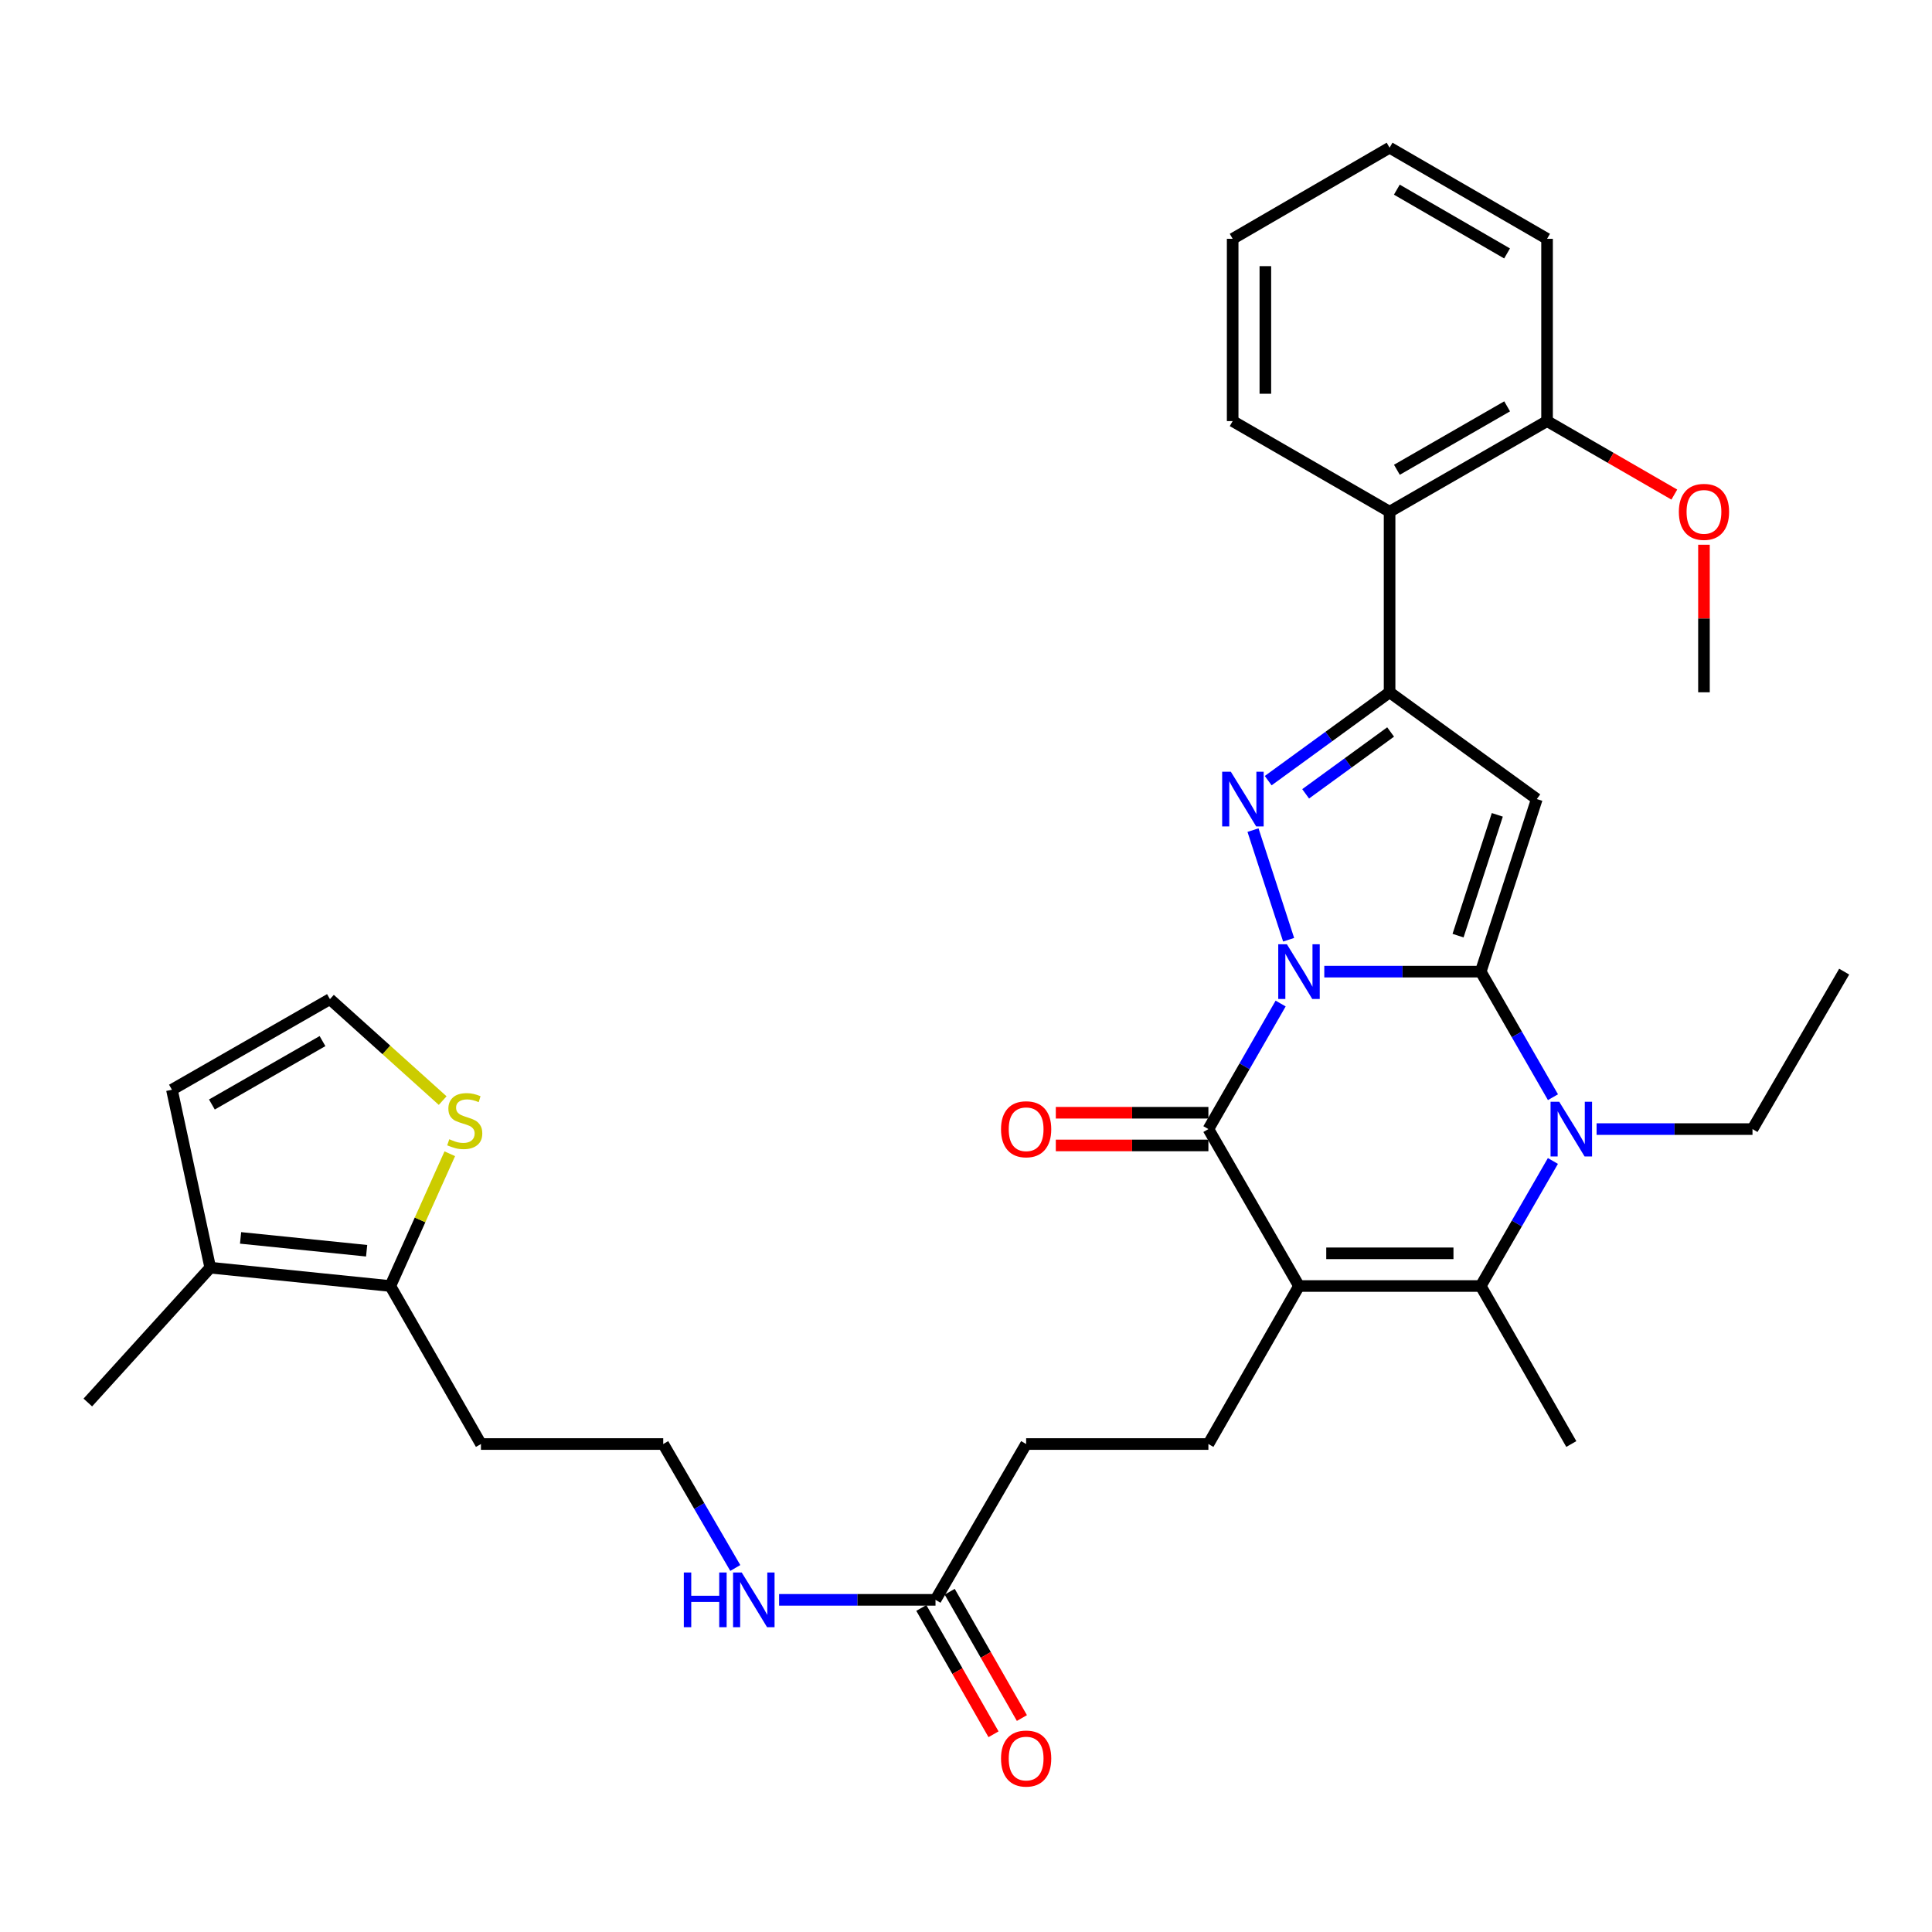 <?xml version='1.0' encoding='iso-8859-1'?>
<svg version='1.1' baseProfile='full'
              xmlns='http://www.w3.org/2000/svg'
                      xmlns:rdkit='http://www.rdkit.org/xml'
                      xmlns:xlink='http://www.w3.org/1999/xlink'
                  xml:space='preserve'
width='1000px' height='1000px' viewBox='0 0 1000 1000'>
<!-- END OF HEADER -->
<rect style='opacity:1.0;fill:#FFFFFF;stroke:none' width='1000' height='1000' x='0' y='0'> </rect>
<path class='bond-0' d='M 685.449,502.917 L 725.936,502.917' style='fill:none;fill-rule:evenodd;stroke:#0000FF;stroke-width:6px;stroke-linecap:butt;stroke-linejoin:miter;stroke-opacity:1' />
<path class='bond-0' d='M 725.936,502.917 L 766.423,502.917' style='fill:none;fill-rule:evenodd;stroke:#000000;stroke-width:6px;stroke-linecap:butt;stroke-linejoin:miter;stroke-opacity:1' />
<path class='bond-2' d='M 666.992,486.409 L 648.551,429.664' style='fill:none;fill-rule:evenodd;stroke:#0000FF;stroke-width:6px;stroke-linecap:butt;stroke-linejoin:miter;stroke-opacity:1' />
<path class='bond-3' d='M 662.857,519.428 L 644.161,551.921' style='fill:none;fill-rule:evenodd;stroke:#0000FF;stroke-width:6px;stroke-linecap:butt;stroke-linejoin:miter;stroke-opacity:1' />
<path class='bond-3' d='M 644.161,551.921 L 625.465,584.414' style='fill:none;fill-rule:evenodd;stroke:#000000;stroke-width:6px;stroke-linecap:butt;stroke-linejoin:miter;stroke-opacity:1' />
<path class='bond-4' d='M 766.423,502.917 L 795.453,413.59' style='fill:none;fill-rule:evenodd;stroke:#000000;stroke-width:6px;stroke-linecap:butt;stroke-linejoin:miter;stroke-opacity:1' />
<path class='bond-4' d='M 754.684,484.288 L 775.005,421.759' style='fill:none;fill-rule:evenodd;stroke:#000000;stroke-width:6px;stroke-linecap:butt;stroke-linejoin:miter;stroke-opacity:1' />
<path class='bond-5' d='M 766.423,502.917 L 785.115,535.411' style='fill:none;fill-rule:evenodd;stroke:#000000;stroke-width:6px;stroke-linecap:butt;stroke-linejoin:miter;stroke-opacity:1' />
<path class='bond-5' d='M 785.115,535.411 L 803.808,567.904' style='fill:none;fill-rule:evenodd;stroke:#0000FF;stroke-width:6px;stroke-linecap:butt;stroke-linejoin:miter;stroke-opacity:1' />
<path class='bond-1' d='M 672.357,665.639 L 625.465,584.414' style='fill:none;fill-rule:evenodd;stroke:#000000;stroke-width:6px;stroke-linecap:butt;stroke-linejoin:miter;stroke-opacity:1' />
<path class='bond-7' d='M 672.357,665.639 L 766.423,665.639' style='fill:none;fill-rule:evenodd;stroke:#000000;stroke-width:6px;stroke-linecap:butt;stroke-linejoin:miter;stroke-opacity:1' />
<path class='bond-7' d='M 686.467,648.717 L 752.313,648.717' style='fill:none;fill-rule:evenodd;stroke:#000000;stroke-width:6px;stroke-linecap:butt;stroke-linejoin:miter;stroke-opacity:1' />
<path class='bond-10' d='M 672.357,665.639 L 625.465,747.427' style='fill:none;fill-rule:evenodd;stroke:#000000;stroke-width:6px;stroke-linecap:butt;stroke-linejoin:miter;stroke-opacity:1' />
<path class='bond-6' d='M 656.414,404.064 L 687.832,381.197' style='fill:none;fill-rule:evenodd;stroke:#0000FF;stroke-width:6px;stroke-linecap:butt;stroke-linejoin:miter;stroke-opacity:1' />
<path class='bond-6' d='M 687.832,381.197 L 719.249,358.331' style='fill:none;fill-rule:evenodd;stroke:#000000;stroke-width:6px;stroke-linecap:butt;stroke-linejoin:miter;stroke-opacity:1' />
<path class='bond-6' d='M 675.798,410.886 L 697.79,394.879' style='fill:none;fill-rule:evenodd;stroke:#0000FF;stroke-width:6px;stroke-linecap:butt;stroke-linejoin:miter;stroke-opacity:1' />
<path class='bond-6' d='M 697.79,394.879 L 719.782,378.872' style='fill:none;fill-rule:evenodd;stroke:#000000;stroke-width:6px;stroke-linecap:butt;stroke-linejoin:miter;stroke-opacity:1' />
<path class='bond-13' d='M 625.465,575.953 L 585.975,575.953' style='fill:none;fill-rule:evenodd;stroke:#000000;stroke-width:6px;stroke-linecap:butt;stroke-linejoin:miter;stroke-opacity:1' />
<path class='bond-13' d='M 585.975,575.953 L 546.485,575.953' style='fill:none;fill-rule:evenodd;stroke:#FF0000;stroke-width:6px;stroke-linecap:butt;stroke-linejoin:miter;stroke-opacity:1' />
<path class='bond-13' d='M 625.465,592.875 L 585.975,592.875' style='fill:none;fill-rule:evenodd;stroke:#000000;stroke-width:6px;stroke-linecap:butt;stroke-linejoin:miter;stroke-opacity:1' />
<path class='bond-13' d='M 585.975,592.875 L 546.485,592.875' style='fill:none;fill-rule:evenodd;stroke:#FF0000;stroke-width:6px;stroke-linecap:butt;stroke-linejoin:miter;stroke-opacity:1' />
<path class='bond-33' d='M 795.453,413.59 L 719.249,358.331' style='fill:none;fill-rule:evenodd;stroke:#000000;stroke-width:6px;stroke-linecap:butt;stroke-linejoin:miter;stroke-opacity:1' />
<path class='bond-22' d='M 826.39,584.414 L 866.74,584.414' style='fill:none;fill-rule:evenodd;stroke:#0000FF;stroke-width:6px;stroke-linecap:butt;stroke-linejoin:miter;stroke-opacity:1' />
<path class='bond-22' d='M 866.74,584.414 L 907.089,584.414' style='fill:none;fill-rule:evenodd;stroke:#000000;stroke-width:6px;stroke-linecap:butt;stroke-linejoin:miter;stroke-opacity:1' />
<path class='bond-34' d='M 803.779,600.919 L 785.101,633.279' style='fill:none;fill-rule:evenodd;stroke:#0000FF;stroke-width:6px;stroke-linecap:butt;stroke-linejoin:miter;stroke-opacity:1' />
<path class='bond-34' d='M 785.101,633.279 L 766.423,665.639' style='fill:none;fill-rule:evenodd;stroke:#000000;stroke-width:6px;stroke-linecap:butt;stroke-linejoin:miter;stroke-opacity:1' />
<path class='bond-8' d='M 719.249,358.331 L 719.249,264.857' style='fill:none;fill-rule:evenodd;stroke:#000000;stroke-width:6px;stroke-linecap:butt;stroke-linejoin:miter;stroke-opacity:1' />
<path class='bond-23' d='M 766.423,665.639 L 813.306,747.427' style='fill:none;fill-rule:evenodd;stroke:#000000;stroke-width:6px;stroke-linecap:butt;stroke-linejoin:miter;stroke-opacity:1' />
<path class='bond-17' d='M 719.249,264.857 L 800.755,217.956' style='fill:none;fill-rule:evenodd;stroke:#000000;stroke-width:6px;stroke-linecap:butt;stroke-linejoin:miter;stroke-opacity:1' />
<path class='bond-17' d='M 723.035,243.155 L 780.09,210.324' style='fill:none;fill-rule:evenodd;stroke:#000000;stroke-width:6px;stroke-linecap:butt;stroke-linejoin:miter;stroke-opacity:1' />
<path class='bond-26' d='M 719.249,264.857 L 638.025,217.956' style='fill:none;fill-rule:evenodd;stroke:#000000;stroke-width:6px;stroke-linecap:butt;stroke-linejoin:miter;stroke-opacity:1' />
<path class='bond-9' d='M 202.037,665.639 L 248.938,747.427' style='fill:none;fill-rule:evenodd;stroke:#000000;stroke-width:6px;stroke-linecap:butt;stroke-linejoin:miter;stroke-opacity:1' />
<path class='bond-11' d='M 202.037,665.639 L 108.826,656.144' style='fill:none;fill-rule:evenodd;stroke:#000000;stroke-width:6px;stroke-linecap:butt;stroke-linejoin:miter;stroke-opacity:1' />
<path class='bond-11' d='M 189.77,647.38 L 124.523,640.733' style='fill:none;fill-rule:evenodd;stroke:#000000;stroke-width:6px;stroke-linecap:butt;stroke-linejoin:miter;stroke-opacity:1' />
<path class='bond-12' d='M 202.037,665.639 L 217.423,631.408' style='fill:none;fill-rule:evenodd;stroke:#000000;stroke-width:6px;stroke-linecap:butt;stroke-linejoin:miter;stroke-opacity:1' />
<path class='bond-12' d='M 217.423,631.408 L 232.809,597.178' style='fill:none;fill-rule:evenodd;stroke:#CCCC00;stroke-width:6px;stroke-linecap:butt;stroke-linejoin:miter;stroke-opacity:1' />
<path class='bond-19' d='M 625.465,747.427 L 531.127,747.427' style='fill:none;fill-rule:evenodd;stroke:#000000;stroke-width:6px;stroke-linecap:butt;stroke-linejoin:miter;stroke-opacity:1' />
<path class='bond-16' d='M 108.826,656.144 L 88.99,564.042' style='fill:none;fill-rule:evenodd;stroke:#000000;stroke-width:6px;stroke-linecap:butt;stroke-linejoin:miter;stroke-opacity:1' />
<path class='bond-27' d='M 108.826,656.144 L 45.455,725.936' style='fill:none;fill-rule:evenodd;stroke:#000000;stroke-width:6px;stroke-linecap:butt;stroke-linejoin:miter;stroke-opacity:1' />
<path class='bond-14' d='M 229.126,569.664 L 199.952,543.407' style='fill:none;fill-rule:evenodd;stroke:#CCCC00;stroke-width:6px;stroke-linecap:butt;stroke-linejoin:miter;stroke-opacity:1' />
<path class='bond-14' d='M 199.952,543.407 L 170.779,517.151' style='fill:none;fill-rule:evenodd;stroke:#000000;stroke-width:6px;stroke-linecap:butt;stroke-linejoin:miter;stroke-opacity:1' />
<path class='bond-36' d='M 170.779,517.151 L 88.99,564.042' style='fill:none;fill-rule:evenodd;stroke:#000000;stroke-width:6px;stroke-linecap:butt;stroke-linejoin:miter;stroke-opacity:1' />
<path class='bond-36' d='M 166.927,538.864 L 109.675,571.689' style='fill:none;fill-rule:evenodd;stroke:#000000;stroke-width:6px;stroke-linecap:butt;stroke-linejoin:miter;stroke-opacity:1' />
<path class='bond-15' d='M 484.216,828.078 L 531.127,747.427' style='fill:none;fill-rule:evenodd;stroke:#000000;stroke-width:6px;stroke-linecap:butt;stroke-linejoin:miter;stroke-opacity:1' />
<path class='bond-18' d='M 476.87,832.277 L 495.557,864.966' style='fill:none;fill-rule:evenodd;stroke:#000000;stroke-width:6px;stroke-linecap:butt;stroke-linejoin:miter;stroke-opacity:1' />
<path class='bond-18' d='M 495.557,864.966 L 514.244,897.654' style='fill:none;fill-rule:evenodd;stroke:#FF0000;stroke-width:6px;stroke-linecap:butt;stroke-linejoin:miter;stroke-opacity:1' />
<path class='bond-18' d='M 491.561,823.879 L 510.248,856.568' style='fill:none;fill-rule:evenodd;stroke:#000000;stroke-width:6px;stroke-linecap:butt;stroke-linejoin:miter;stroke-opacity:1' />
<path class='bond-18' d='M 510.248,856.568 L 528.935,889.256' style='fill:none;fill-rule:evenodd;stroke:#FF0000;stroke-width:6px;stroke-linecap:butt;stroke-linejoin:miter;stroke-opacity:1' />
<path class='bond-20' d='M 484.216,828.078 L 443.738,828.078' style='fill:none;fill-rule:evenodd;stroke:#000000;stroke-width:6px;stroke-linecap:butt;stroke-linejoin:miter;stroke-opacity:1' />
<path class='bond-20' d='M 443.738,828.078 L 403.26,828.078' style='fill:none;fill-rule:evenodd;stroke:#0000FF;stroke-width:6px;stroke-linecap:butt;stroke-linejoin:miter;stroke-opacity:1' />
<path class='bond-25' d='M 800.755,217.956 L 833.69,236.976' style='fill:none;fill-rule:evenodd;stroke:#000000;stroke-width:6px;stroke-linecap:butt;stroke-linejoin:miter;stroke-opacity:1' />
<path class='bond-25' d='M 833.69,236.976 L 866.625,255.996' style='fill:none;fill-rule:evenodd;stroke:#FF0000;stroke-width:6px;stroke-linecap:butt;stroke-linejoin:miter;stroke-opacity:1' />
<path class='bond-28' d='M 800.755,217.956 L 800.755,123.608' style='fill:none;fill-rule:evenodd;stroke:#000000;stroke-width:6px;stroke-linecap:butt;stroke-linejoin:miter;stroke-opacity:1' />
<path class='bond-24' d='M 380.582,811.585 L 361.934,779.506' style='fill:none;fill-rule:evenodd;stroke:#0000FF;stroke-width:6px;stroke-linecap:butt;stroke-linejoin:miter;stroke-opacity:1' />
<path class='bond-24' d='M 361.934,779.506 L 343.286,747.427' style='fill:none;fill-rule:evenodd;stroke:#000000;stroke-width:6px;stroke-linecap:butt;stroke-linejoin:miter;stroke-opacity:1' />
<path class='bond-21' d='M 248.938,747.427 L 343.286,747.427' style='fill:none;fill-rule:evenodd;stroke:#000000;stroke-width:6px;stroke-linecap:butt;stroke-linejoin:miter;stroke-opacity:1' />
<path class='bond-30' d='M 907.089,584.414 L 954.545,502.917' style='fill:none;fill-rule:evenodd;stroke:#000000;stroke-width:6px;stroke-linecap:butt;stroke-linejoin:miter;stroke-opacity:1' />
<path class='bond-29' d='M 881.97,281.954 L 881.97,320.142' style='fill:none;fill-rule:evenodd;stroke:#FF0000;stroke-width:6px;stroke-linecap:butt;stroke-linejoin:miter;stroke-opacity:1' />
<path class='bond-29' d='M 881.97,320.142 L 881.97,358.331' style='fill:none;fill-rule:evenodd;stroke:#000000;stroke-width:6px;stroke-linecap:butt;stroke-linejoin:miter;stroke-opacity:1' />
<path class='bond-31' d='M 638.025,217.956 L 638.025,123.608' style='fill:none;fill-rule:evenodd;stroke:#000000;stroke-width:6px;stroke-linecap:butt;stroke-linejoin:miter;stroke-opacity:1' />
<path class='bond-31' d='M 654.946,203.804 L 654.946,137.76' style='fill:none;fill-rule:evenodd;stroke:#000000;stroke-width:6px;stroke-linecap:butt;stroke-linejoin:miter;stroke-opacity:1' />
<path class='bond-35' d='M 800.755,123.608 L 719.249,76.443' style='fill:none;fill-rule:evenodd;stroke:#000000;stroke-width:6px;stroke-linecap:butt;stroke-linejoin:miter;stroke-opacity:1' />
<path class='bond-35' d='M 780.054,131.179 L 723,98.164' style='fill:none;fill-rule:evenodd;stroke:#000000;stroke-width:6px;stroke-linecap:butt;stroke-linejoin:miter;stroke-opacity:1' />
<path class='bond-32' d='M 638.025,123.608 L 719.249,76.443' style='fill:none;fill-rule:evenodd;stroke:#000000;stroke-width:6px;stroke-linecap:butt;stroke-linejoin:miter;stroke-opacity:1' />
<path  class='atom-0' d='M 666.097 488.757
L 675.377 503.757
Q 676.297 505.237, 677.777 507.917
Q 679.257 510.597, 679.337 510.757
L 679.337 488.757
L 683.097 488.757
L 683.097 517.077
L 679.217 517.077
L 669.257 500.677
Q 668.097 498.757, 666.857 496.557
Q 665.657 494.357, 665.297 493.677
L 665.297 517.077
L 661.617 517.077
L 661.617 488.757
L 666.097 488.757
' fill='#0000FF'/>
<path  class='atom-3' d='M 637.067 399.43
L 646.347 414.43
Q 647.267 415.91, 648.747 418.59
Q 650.227 421.27, 650.307 421.43
L 650.307 399.43
L 654.067 399.43
L 654.067 427.75
L 650.187 427.75
L 640.227 411.35
Q 639.067 409.43, 637.827 407.23
Q 636.627 405.03, 636.267 404.35
L 636.267 427.75
L 632.587 427.75
L 632.587 399.43
L 637.067 399.43
' fill='#0000FF'/>
<path  class='atom-6' d='M 807.046 570.254
L 816.326 585.254
Q 817.246 586.734, 818.726 589.414
Q 820.206 592.094, 820.286 592.254
L 820.286 570.254
L 824.046 570.254
L 824.046 598.574
L 820.166 598.574
L 810.206 582.174
Q 809.046 580.254, 807.806 578.054
Q 806.606 575.854, 806.246 575.174
L 806.246 598.574
L 802.566 598.574
L 802.566 570.254
L 807.046 570.254
' fill='#0000FF'/>
<path  class='atom-13' d='M 232.553 589.669
Q 232.873 589.789, 234.193 590.349
Q 235.513 590.909, 236.953 591.269
Q 238.433 591.589, 239.873 591.589
Q 242.553 591.589, 244.113 590.309
Q 245.673 588.989, 245.673 586.709
Q 245.673 585.149, 244.873 584.189
Q 244.113 583.229, 242.913 582.709
Q 241.713 582.189, 239.713 581.589
Q 237.193 580.829, 235.673 580.109
Q 234.193 579.389, 233.113 577.869
Q 232.073 576.349, 232.073 573.789
Q 232.073 570.229, 234.473 568.029
Q 236.913 565.829, 241.713 565.829
Q 244.993 565.829, 248.713 567.389
L 247.793 570.469
Q 244.393 569.069, 241.833 569.069
Q 239.073 569.069, 237.553 570.229
Q 236.033 571.349, 236.073 573.309
Q 236.073 574.829, 236.833 575.749
Q 237.633 576.669, 238.753 577.189
Q 239.913 577.709, 241.833 578.309
Q 244.393 579.109, 245.913 579.909
Q 247.433 580.709, 248.513 582.349
Q 249.633 583.949, 249.633 586.709
Q 249.633 590.629, 246.993 592.749
Q 244.393 594.829, 240.033 594.829
Q 237.513 594.829, 235.593 594.269
Q 233.713 593.749, 231.473 592.829
L 232.553 589.669
' fill='#CCCC00'/>
<path  class='atom-14' d='M 518.127 584.494
Q 518.127 577.694, 521.487 573.894
Q 524.847 570.094, 531.127 570.094
Q 537.407 570.094, 540.767 573.894
Q 544.127 577.694, 544.127 584.494
Q 544.127 591.374, 540.727 595.294
Q 537.327 599.174, 531.127 599.174
Q 524.887 599.174, 521.487 595.294
Q 518.127 591.414, 518.127 584.494
M 531.127 595.974
Q 535.447 595.974, 537.767 593.094
Q 540.127 590.174, 540.127 584.494
Q 540.127 578.934, 537.767 576.134
Q 535.447 573.294, 531.127 573.294
Q 526.807 573.294, 524.447 576.094
Q 522.127 578.894, 522.127 584.494
Q 522.127 590.214, 524.447 593.094
Q 526.807 595.974, 531.127 595.974
' fill='#FF0000'/>
<path  class='atom-19' d='M 518.127 910.219
Q 518.127 903.419, 521.487 899.619
Q 524.847 895.819, 531.127 895.819
Q 537.407 895.819, 540.767 899.619
Q 544.127 903.419, 544.127 910.219
Q 544.127 917.099, 540.727 921.019
Q 537.327 924.899, 531.127 924.899
Q 524.887 924.899, 521.487 921.019
Q 518.127 917.139, 518.127 910.219
M 531.127 921.699
Q 535.447 921.699, 537.767 918.819
Q 540.127 915.899, 540.127 910.219
Q 540.127 904.659, 537.767 901.859
Q 535.447 899.019, 531.127 899.019
Q 526.807 899.019, 524.447 901.819
Q 522.127 904.619, 522.127 910.219
Q 522.127 915.939, 524.447 918.819
Q 526.807 921.699, 531.127 921.699
' fill='#FF0000'/>
<path  class='atom-21' d='M 353.949 813.918
L 357.789 813.918
L 357.789 825.958
L 372.269 825.958
L 372.269 813.918
L 376.109 813.918
L 376.109 842.238
L 372.269 842.238
L 372.269 829.158
L 357.789 829.158
L 357.789 842.238
L 353.949 842.238
L 353.949 813.918
' fill='#0000FF'/>
<path  class='atom-21' d='M 383.909 813.918
L 393.189 828.918
Q 394.109 830.398, 395.589 833.078
Q 397.069 835.758, 397.149 835.918
L 397.149 813.918
L 400.909 813.918
L 400.909 842.238
L 397.029 842.238
L 387.069 825.838
Q 385.909 823.918, 384.669 821.718
Q 383.469 819.518, 383.109 818.838
L 383.109 842.238
L 379.429 842.238
L 379.429 813.918
L 383.909 813.918
' fill='#0000FF'/>
<path  class='atom-26' d='M 868.97 264.937
Q 868.97 258.137, 872.33 254.337
Q 875.69 250.537, 881.97 250.537
Q 888.25 250.537, 891.61 254.337
Q 894.97 258.137, 894.97 264.937
Q 894.97 271.817, 891.57 275.737
Q 888.17 279.617, 881.97 279.617
Q 875.73 279.617, 872.33 275.737
Q 868.97 271.857, 868.97 264.937
M 881.97 276.417
Q 886.29 276.417, 888.61 273.537
Q 890.97 270.617, 890.97 264.937
Q 890.97 259.377, 888.61 256.577
Q 886.29 253.737, 881.97 253.737
Q 877.65 253.737, 875.29 256.537
Q 872.97 259.337, 872.97 264.937
Q 872.97 270.657, 875.29 273.537
Q 877.65 276.417, 881.97 276.417
' fill='#FF0000'/>
</svg>
